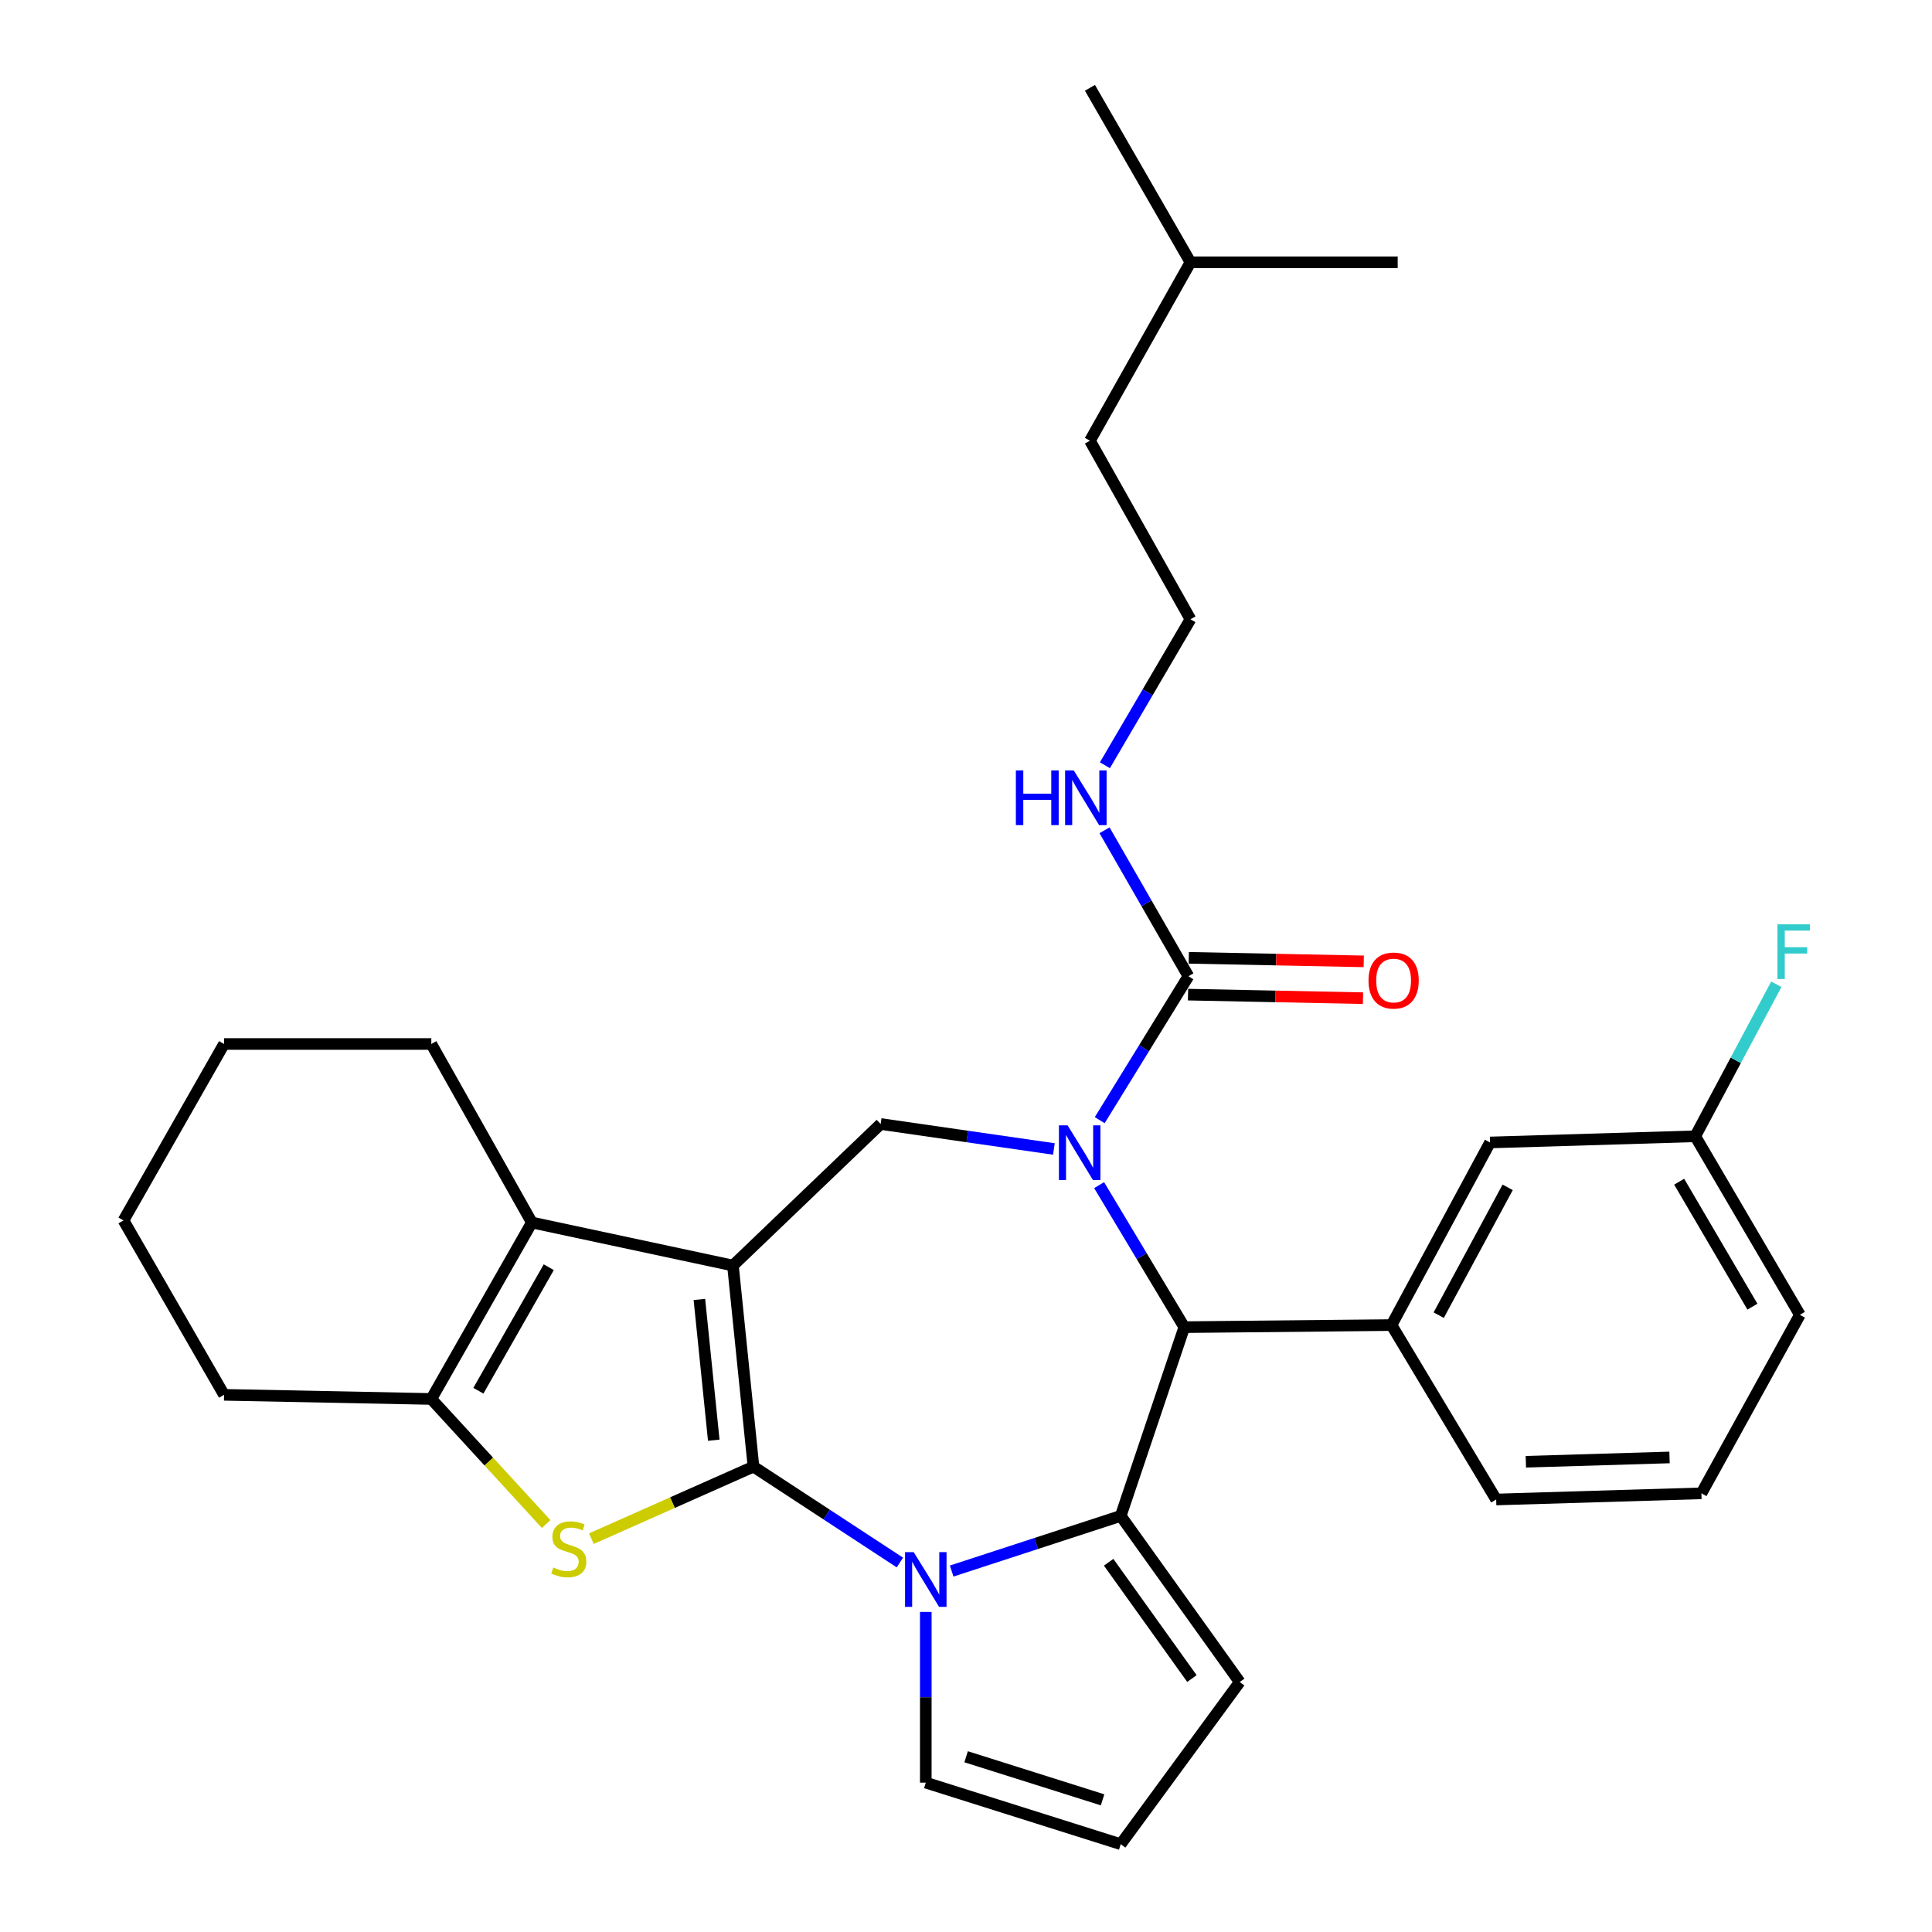 <?xml version='1.0' encoding='iso-8859-1'?>
<svg version='1.1' baseProfile='full'
              xmlns='http://www.w3.org/2000/svg'
                      xmlns:rdkit='http://www.rdkit.org/xml'
                      xmlns:xlink='http://www.w3.org/1999/xlink'
                  xml:space='preserve'
width='1000px' height='1000px' viewBox='0 0 1000 1000'>
<!-- END OF HEADER -->
<rect style='opacity:1.0;fill:#FFFFFF;stroke:none' width='1000' height='1000' x='0' y='0'> </rect>
<path class='bond-0' d='M 389.999,759.129 L 379.368,655.041' style='fill:none;fill-rule:evenodd;stroke:#000000;stroke-width:6px;stroke-linecap:butt;stroke-linejoin:miter;stroke-opacity:1' />
<path class='bond-0' d='M 369.443,745.453 L 362.001,672.591' style='fill:none;fill-rule:evenodd;stroke:#000000;stroke-width:6px;stroke-linecap:butt;stroke-linejoin:miter;stroke-opacity:1' />
<path class='bond-1' d='M 389.999,759.129 L 427.891,783.944' style='fill:none;fill-rule:evenodd;stroke:#000000;stroke-width:6px;stroke-linecap:butt;stroke-linejoin:miter;stroke-opacity:1' />
<path class='bond-1' d='M 427.891,783.944 L 465.783,808.758' style='fill:none;fill-rule:evenodd;stroke:#0000FF;stroke-width:6px;stroke-linecap:butt;stroke-linejoin:miter;stroke-opacity:1' />
<path class='bond-4' d='M 389.999,759.129 L 348.049,777.767' style='fill:none;fill-rule:evenodd;stroke:#000000;stroke-width:6px;stroke-linecap:butt;stroke-linejoin:miter;stroke-opacity:1' />
<path class='bond-4' d='M 348.049,777.767 L 306.098,796.405' style='fill:none;fill-rule:evenodd;stroke:#CCCC00;stroke-width:6px;stroke-linecap:butt;stroke-linejoin:miter;stroke-opacity:1' />
<path class='bond-6' d='M 379.368,655.041 L 275.29,632.773' style='fill:none;fill-rule:evenodd;stroke:#000000;stroke-width:6px;stroke-linecap:butt;stroke-linejoin:miter;stroke-opacity:1' />
<path class='bond-7' d='M 379.368,655.041 L 455.829,581.777' style='fill:none;fill-rule:evenodd;stroke:#000000;stroke-width:6px;stroke-linecap:butt;stroke-linejoin:miter;stroke-opacity:1' />
<path class='bond-3' d='M 492.582,813.169 L 536.335,798.898' style='fill:none;fill-rule:evenodd;stroke:#0000FF;stroke-width:6px;stroke-linecap:butt;stroke-linejoin:miter;stroke-opacity:1' />
<path class='bond-3' d='M 536.335,798.898 L 580.089,784.627' style='fill:none;fill-rule:evenodd;stroke:#000000;stroke-width:6px;stroke-linecap:butt;stroke-linejoin:miter;stroke-opacity:1' />
<path class='bond-11' d='M 479.188,834.326 L 479.188,878.51' style='fill:none;fill-rule:evenodd;stroke:#0000FF;stroke-width:6px;stroke-linecap:butt;stroke-linejoin:miter;stroke-opacity:1' />
<path class='bond-11' d='M 479.188,878.51 L 479.188,922.694' style='fill:none;fill-rule:evenodd;stroke:#000000;stroke-width:6px;stroke-linecap:butt;stroke-linejoin:miter;stroke-opacity:1' />
<path class='bond-2' d='M 545.495,594.709 L 500.662,588.243' style='fill:none;fill-rule:evenodd;stroke:#0000FF;stroke-width:6px;stroke-linecap:butt;stroke-linejoin:miter;stroke-opacity:1' />
<path class='bond-2' d='M 500.662,588.243 L 455.829,581.777' style='fill:none;fill-rule:evenodd;stroke:#000000;stroke-width:6px;stroke-linecap:butt;stroke-linejoin:miter;stroke-opacity:1' />
<path class='bond-9' d='M 569.215,579.791 L 592.166,542.543' style='fill:none;fill-rule:evenodd;stroke:#0000FF;stroke-width:6px;stroke-linecap:butt;stroke-linejoin:miter;stroke-opacity:1' />
<path class='bond-9' d='M 592.166,542.543 L 615.117,505.294' style='fill:none;fill-rule:evenodd;stroke:#000000;stroke-width:6px;stroke-linecap:butt;stroke-linejoin:miter;stroke-opacity:1' />
<path class='bond-33' d='M 568.907,613.426 L 590.948,650.18' style='fill:none;fill-rule:evenodd;stroke:#0000FF;stroke-width:6px;stroke-linecap:butt;stroke-linejoin:miter;stroke-opacity:1' />
<path class='bond-33' d='M 590.948,650.18 L 612.988,686.935' style='fill:none;fill-rule:evenodd;stroke:#000000;stroke-width:6px;stroke-linecap:butt;stroke-linejoin:miter;stroke-opacity:1' />
<path class='bond-5' d='M 580.089,784.627 L 612.988,686.935' style='fill:none;fill-rule:evenodd;stroke:#000000;stroke-width:6px;stroke-linecap:butt;stroke-linejoin:miter;stroke-opacity:1' />
<path class='bond-12' d='M 580.089,784.627 L 641.673,870.619' style='fill:none;fill-rule:evenodd;stroke:#000000;stroke-width:6px;stroke-linecap:butt;stroke-linejoin:miter;stroke-opacity:1' />
<path class='bond-12' d='M 573.831,808.623 L 616.94,868.817' style='fill:none;fill-rule:evenodd;stroke:#000000;stroke-width:6px;stroke-linecap:butt;stroke-linejoin:miter;stroke-opacity:1' />
<path class='bond-8' d='M 282.693,788.847 L 252.97,756.474' style='fill:none;fill-rule:evenodd;stroke:#CCCC00;stroke-width:6px;stroke-linecap:butt;stroke-linejoin:miter;stroke-opacity:1' />
<path class='bond-8' d='M 252.97,756.474 L 223.246,724.101' style='fill:none;fill-rule:evenodd;stroke:#000000;stroke-width:6px;stroke-linecap:butt;stroke-linejoin:miter;stroke-opacity:1' />
<path class='bond-10' d='M 612.988,686.935 L 720.253,685.855' style='fill:none;fill-rule:evenodd;stroke:#000000;stroke-width:6px;stroke-linecap:butt;stroke-linejoin:miter;stroke-opacity:1' />
<path class='bond-18' d='M 275.29,632.773 L 223.246,540.365' style='fill:none;fill-rule:evenodd;stroke:#000000;stroke-width:6px;stroke-linecap:butt;stroke-linejoin:miter;stroke-opacity:1' />
<path class='bond-31' d='M 275.29,632.773 L 223.246,724.101' style='fill:none;fill-rule:evenodd;stroke:#000000;stroke-width:6px;stroke-linecap:butt;stroke-linejoin:miter;stroke-opacity:1' />
<path class='bond-31' d='M 284.044,655.909 L 247.613,719.839' style='fill:none;fill-rule:evenodd;stroke:#000000;stroke-width:6px;stroke-linecap:butt;stroke-linejoin:miter;stroke-opacity:1' />
<path class='bond-19' d='M 223.246,724.101 L 115.971,721.962' style='fill:none;fill-rule:evenodd;stroke:#000000;stroke-width:6px;stroke-linecap:butt;stroke-linejoin:miter;stroke-opacity:1' />
<path class='bond-15' d='M 614.924,514.822 L 660.204,515.739' style='fill:none;fill-rule:evenodd;stroke:#000000;stroke-width:6px;stroke-linecap:butt;stroke-linejoin:miter;stroke-opacity:1' />
<path class='bond-15' d='M 660.204,515.739 L 705.484,516.655' style='fill:none;fill-rule:evenodd;stroke:#FF0000;stroke-width:6px;stroke-linecap:butt;stroke-linejoin:miter;stroke-opacity:1' />
<path class='bond-15' d='M 615.31,495.766 L 660.59,496.683' style='fill:none;fill-rule:evenodd;stroke:#000000;stroke-width:6px;stroke-linecap:butt;stroke-linejoin:miter;stroke-opacity:1' />
<path class='bond-15' d='M 660.59,496.683 L 705.87,497.599' style='fill:none;fill-rule:evenodd;stroke:#FF0000;stroke-width:6px;stroke-linecap:butt;stroke-linejoin:miter;stroke-opacity:1' />
<path class='bond-16' d='M 615.117,505.294 L 593.41,467.523' style='fill:none;fill-rule:evenodd;stroke:#000000;stroke-width:6px;stroke-linecap:butt;stroke-linejoin:miter;stroke-opacity:1' />
<path class='bond-16' d='M 593.41,467.523 L 571.703,429.752' style='fill:none;fill-rule:evenodd;stroke:#0000FF;stroke-width:6px;stroke-linecap:butt;stroke-linejoin:miter;stroke-opacity:1' />
<path class='bond-14' d='M 720.253,685.855 L 771.238,591.339' style='fill:none;fill-rule:evenodd;stroke:#000000;stroke-width:6px;stroke-linecap:butt;stroke-linejoin:miter;stroke-opacity:1' />
<path class='bond-14' d='M 744.676,680.726 L 780.365,614.565' style='fill:none;fill-rule:evenodd;stroke:#000000;stroke-width:6px;stroke-linecap:butt;stroke-linejoin:miter;stroke-opacity:1' />
<path class='bond-21' d='M 720.253,685.855 L 774.415,776.135' style='fill:none;fill-rule:evenodd;stroke:#000000;stroke-width:6px;stroke-linecap:butt;stroke-linejoin:miter;stroke-opacity:1' />
<path class='bond-13' d='M 479.188,922.694 L 580.089,954.545' style='fill:none;fill-rule:evenodd;stroke:#000000;stroke-width:6px;stroke-linecap:butt;stroke-linejoin:miter;stroke-opacity:1' />
<path class='bond-13' d='M 500.061,909.296 L 570.691,931.592' style='fill:none;fill-rule:evenodd;stroke:#000000;stroke-width:6px;stroke-linecap:butt;stroke-linejoin:miter;stroke-opacity:1' />
<path class='bond-32' d='M 641.673,870.619 L 580.089,954.545' style='fill:none;fill-rule:evenodd;stroke:#000000;stroke-width:6px;stroke-linecap:butt;stroke-linejoin:miter;stroke-opacity:1' />
<path class='bond-17' d='M 771.238,591.339 L 877.454,588.141' style='fill:none;fill-rule:evenodd;stroke:#000000;stroke-width:6px;stroke-linecap:butt;stroke-linejoin:miter;stroke-opacity:1' />
<path class='bond-22' d='M 571.901,396.091 L 594.038,358.311' style='fill:none;fill-rule:evenodd;stroke:#0000FF;stroke-width:6px;stroke-linecap:butt;stroke-linejoin:miter;stroke-opacity:1' />
<path class='bond-22' d='M 594.038,358.311 L 616.176,320.53' style='fill:none;fill-rule:evenodd;stroke:#000000;stroke-width:6px;stroke-linecap:butt;stroke-linejoin:miter;stroke-opacity:1' />
<path class='bond-20' d='M 877.454,588.141 L 898.438,548.798' style='fill:none;fill-rule:evenodd;stroke:#000000;stroke-width:6px;stroke-linecap:butt;stroke-linejoin:miter;stroke-opacity:1' />
<path class='bond-20' d='M 898.438,548.798 L 919.422,509.455' style='fill:none;fill-rule:evenodd;stroke:#33CCCC;stroke-width:6px;stroke-linecap:butt;stroke-linejoin:miter;stroke-opacity:1' />
<path class='bond-35' d='M 877.454,588.141 L 931.616,680.55' style='fill:none;fill-rule:evenodd;stroke:#000000;stroke-width:6px;stroke-linecap:butt;stroke-linejoin:miter;stroke-opacity:1' />
<path class='bond-35' d='M 869.135,611.64 L 907.048,676.326' style='fill:none;fill-rule:evenodd;stroke:#000000;stroke-width:6px;stroke-linecap:butt;stroke-linejoin:miter;stroke-opacity:1' />
<path class='bond-27' d='M 223.246,540.365 L 115.971,540.365' style='fill:none;fill-rule:evenodd;stroke:#000000;stroke-width:6px;stroke-linecap:butt;stroke-linejoin:miter;stroke-opacity:1' />
<path class='bond-28' d='M 115.971,721.962 L 63.927,631.693' style='fill:none;fill-rule:evenodd;stroke:#000000;stroke-width:6px;stroke-linecap:butt;stroke-linejoin:miter;stroke-opacity:1' />
<path class='bond-23' d='M 774.415,776.135 L 880.652,772.948' style='fill:none;fill-rule:evenodd;stroke:#000000;stroke-width:6px;stroke-linecap:butt;stroke-linejoin:miter;stroke-opacity:1' />
<path class='bond-23' d='M 789.779,756.605 L 864.145,754.374' style='fill:none;fill-rule:evenodd;stroke:#000000;stroke-width:6px;stroke-linecap:butt;stroke-linejoin:miter;stroke-opacity:1' />
<path class='bond-25' d='M 616.176,320.53 L 564.153,228.111' style='fill:none;fill-rule:evenodd;stroke:#000000;stroke-width:6px;stroke-linecap:butt;stroke-linejoin:miter;stroke-opacity:1' />
<path class='bond-24' d='M 880.652,772.948 L 931.616,680.55' style='fill:none;fill-rule:evenodd;stroke:#000000;stroke-width:6px;stroke-linecap:butt;stroke-linejoin:miter;stroke-opacity:1' />
<path class='bond-26' d='M 564.153,228.111 L 616.176,135.756' style='fill:none;fill-rule:evenodd;stroke:#000000;stroke-width:6px;stroke-linecap:butt;stroke-linejoin:miter;stroke-opacity:1' />
<path class='bond-29' d='M 616.176,135.756 L 723.44,135.756' style='fill:none;fill-rule:evenodd;stroke:#000000;stroke-width:6px;stroke-linecap:butt;stroke-linejoin:miter;stroke-opacity:1' />
<path class='bond-30' d='M 616.176,135.756 L 564.153,45.455' style='fill:none;fill-rule:evenodd;stroke:#000000;stroke-width:6px;stroke-linecap:butt;stroke-linejoin:miter;stroke-opacity:1' />
<path class='bond-34' d='M 115.971,540.365 L 63.927,631.693' style='fill:none;fill-rule:evenodd;stroke:#000000;stroke-width:6px;stroke-linecap:butt;stroke-linejoin:miter;stroke-opacity:1' />
<path  class='atom-2' d='M 472.928 803.377
L 482.208 818.377
Q 483.128 819.857, 484.608 822.537
Q 486.088 825.217, 486.168 825.377
L 486.168 803.377
L 489.928 803.377
L 489.928 831.697
L 486.048 831.697
L 476.088 815.297
Q 474.928 813.377, 473.688 811.177
Q 472.488 808.977, 472.128 808.297
L 472.128 831.697
L 468.448 831.697
L 468.448 803.377
L 472.928 803.377
' fill='#0000FF'/>
<path  class='atom-3' d='M 552.577 582.473
L 561.857 597.473
Q 562.777 598.953, 564.257 601.633
Q 565.737 604.313, 565.817 604.473
L 565.817 582.473
L 569.577 582.473
L 569.577 610.793
L 565.697 610.793
L 555.737 594.393
Q 554.577 592.473, 553.337 590.273
Q 552.137 588.073, 551.777 587.393
L 551.777 610.793
L 548.097 610.793
L 548.097 582.473
L 552.577 582.473
' fill='#0000FF'/>
<path  class='atom-5' d='M 286.403 811.321
Q 286.723 811.441, 288.043 812.001
Q 289.363 812.561, 290.803 812.921
Q 292.283 813.241, 293.723 813.241
Q 296.403 813.241, 297.963 811.961
Q 299.523 810.641, 299.523 808.361
Q 299.523 806.801, 298.723 805.841
Q 297.963 804.881, 296.763 804.361
Q 295.563 803.841, 293.563 803.241
Q 291.043 802.481, 289.523 801.761
Q 288.043 801.041, 286.963 799.521
Q 285.923 798.001, 285.923 795.441
Q 285.923 791.881, 288.323 789.681
Q 290.763 787.481, 295.563 787.481
Q 298.843 787.481, 302.563 789.041
L 301.643 792.121
Q 298.243 790.721, 295.683 790.721
Q 292.923 790.721, 291.403 791.881
Q 289.883 793.001, 289.923 794.961
Q 289.923 796.481, 290.683 797.401
Q 291.483 798.321, 292.603 798.841
Q 293.763 799.361, 295.683 799.961
Q 298.243 800.761, 299.763 801.561
Q 301.283 802.361, 302.363 804.001
Q 303.483 805.601, 303.483 808.361
Q 303.483 812.281, 300.843 814.401
Q 298.243 816.481, 293.883 816.481
Q 291.363 816.481, 289.443 815.921
Q 287.563 815.401, 285.323 814.481
L 286.403 811.321
' fill='#CCCC00'/>
<path  class='atom-16' d='M 708.333 507.524
Q 708.333 500.724, 711.693 496.924
Q 715.053 493.124, 721.333 493.124
Q 727.613 493.124, 730.973 496.924
Q 734.333 500.724, 734.333 507.524
Q 734.333 514.404, 730.933 518.324
Q 727.533 522.204, 721.333 522.204
Q 715.093 522.204, 711.693 518.324
Q 708.333 514.444, 708.333 507.524
M 721.333 519.004
Q 725.653 519.004, 727.973 516.124
Q 730.333 513.204, 730.333 507.524
Q 730.333 501.964, 727.973 499.164
Q 725.653 496.324, 721.333 496.324
Q 717.013 496.324, 714.653 499.124
Q 712.333 501.924, 712.333 507.524
Q 712.333 513.244, 714.653 516.124
Q 717.013 519.004, 721.333 519.004
' fill='#FF0000'/>
<path  class='atom-17' d='M 525.815 398.768
L 529.655 398.768
L 529.655 410.808
L 544.135 410.808
L 544.135 398.768
L 547.975 398.768
L 547.975 427.088
L 544.135 427.088
L 544.135 414.008
L 529.655 414.008
L 529.655 427.088
L 525.815 427.088
L 525.815 398.768
' fill='#0000FF'/>
<path  class='atom-17' d='M 555.775 398.768
L 565.055 413.768
Q 565.975 415.248, 567.455 417.928
Q 568.935 420.608, 569.015 420.768
L 569.015 398.768
L 572.775 398.768
L 572.775 427.088
L 568.895 427.088
L 558.935 410.688
Q 557.775 408.768, 556.535 406.568
Q 555.335 404.368, 554.975 403.688
L 554.975 427.088
L 551.295 427.088
L 551.295 398.768
L 555.775 398.768
' fill='#0000FF'/>
<path  class='atom-21' d='M 919.998 478.428
L 936.838 478.428
L 936.838 481.668
L 923.798 481.668
L 923.798 490.268
L 935.398 490.268
L 935.398 493.548
L 923.798 493.548
L 923.798 506.748
L 919.998 506.748
L 919.998 478.428
' fill='#33CCCC'/>
</svg>
